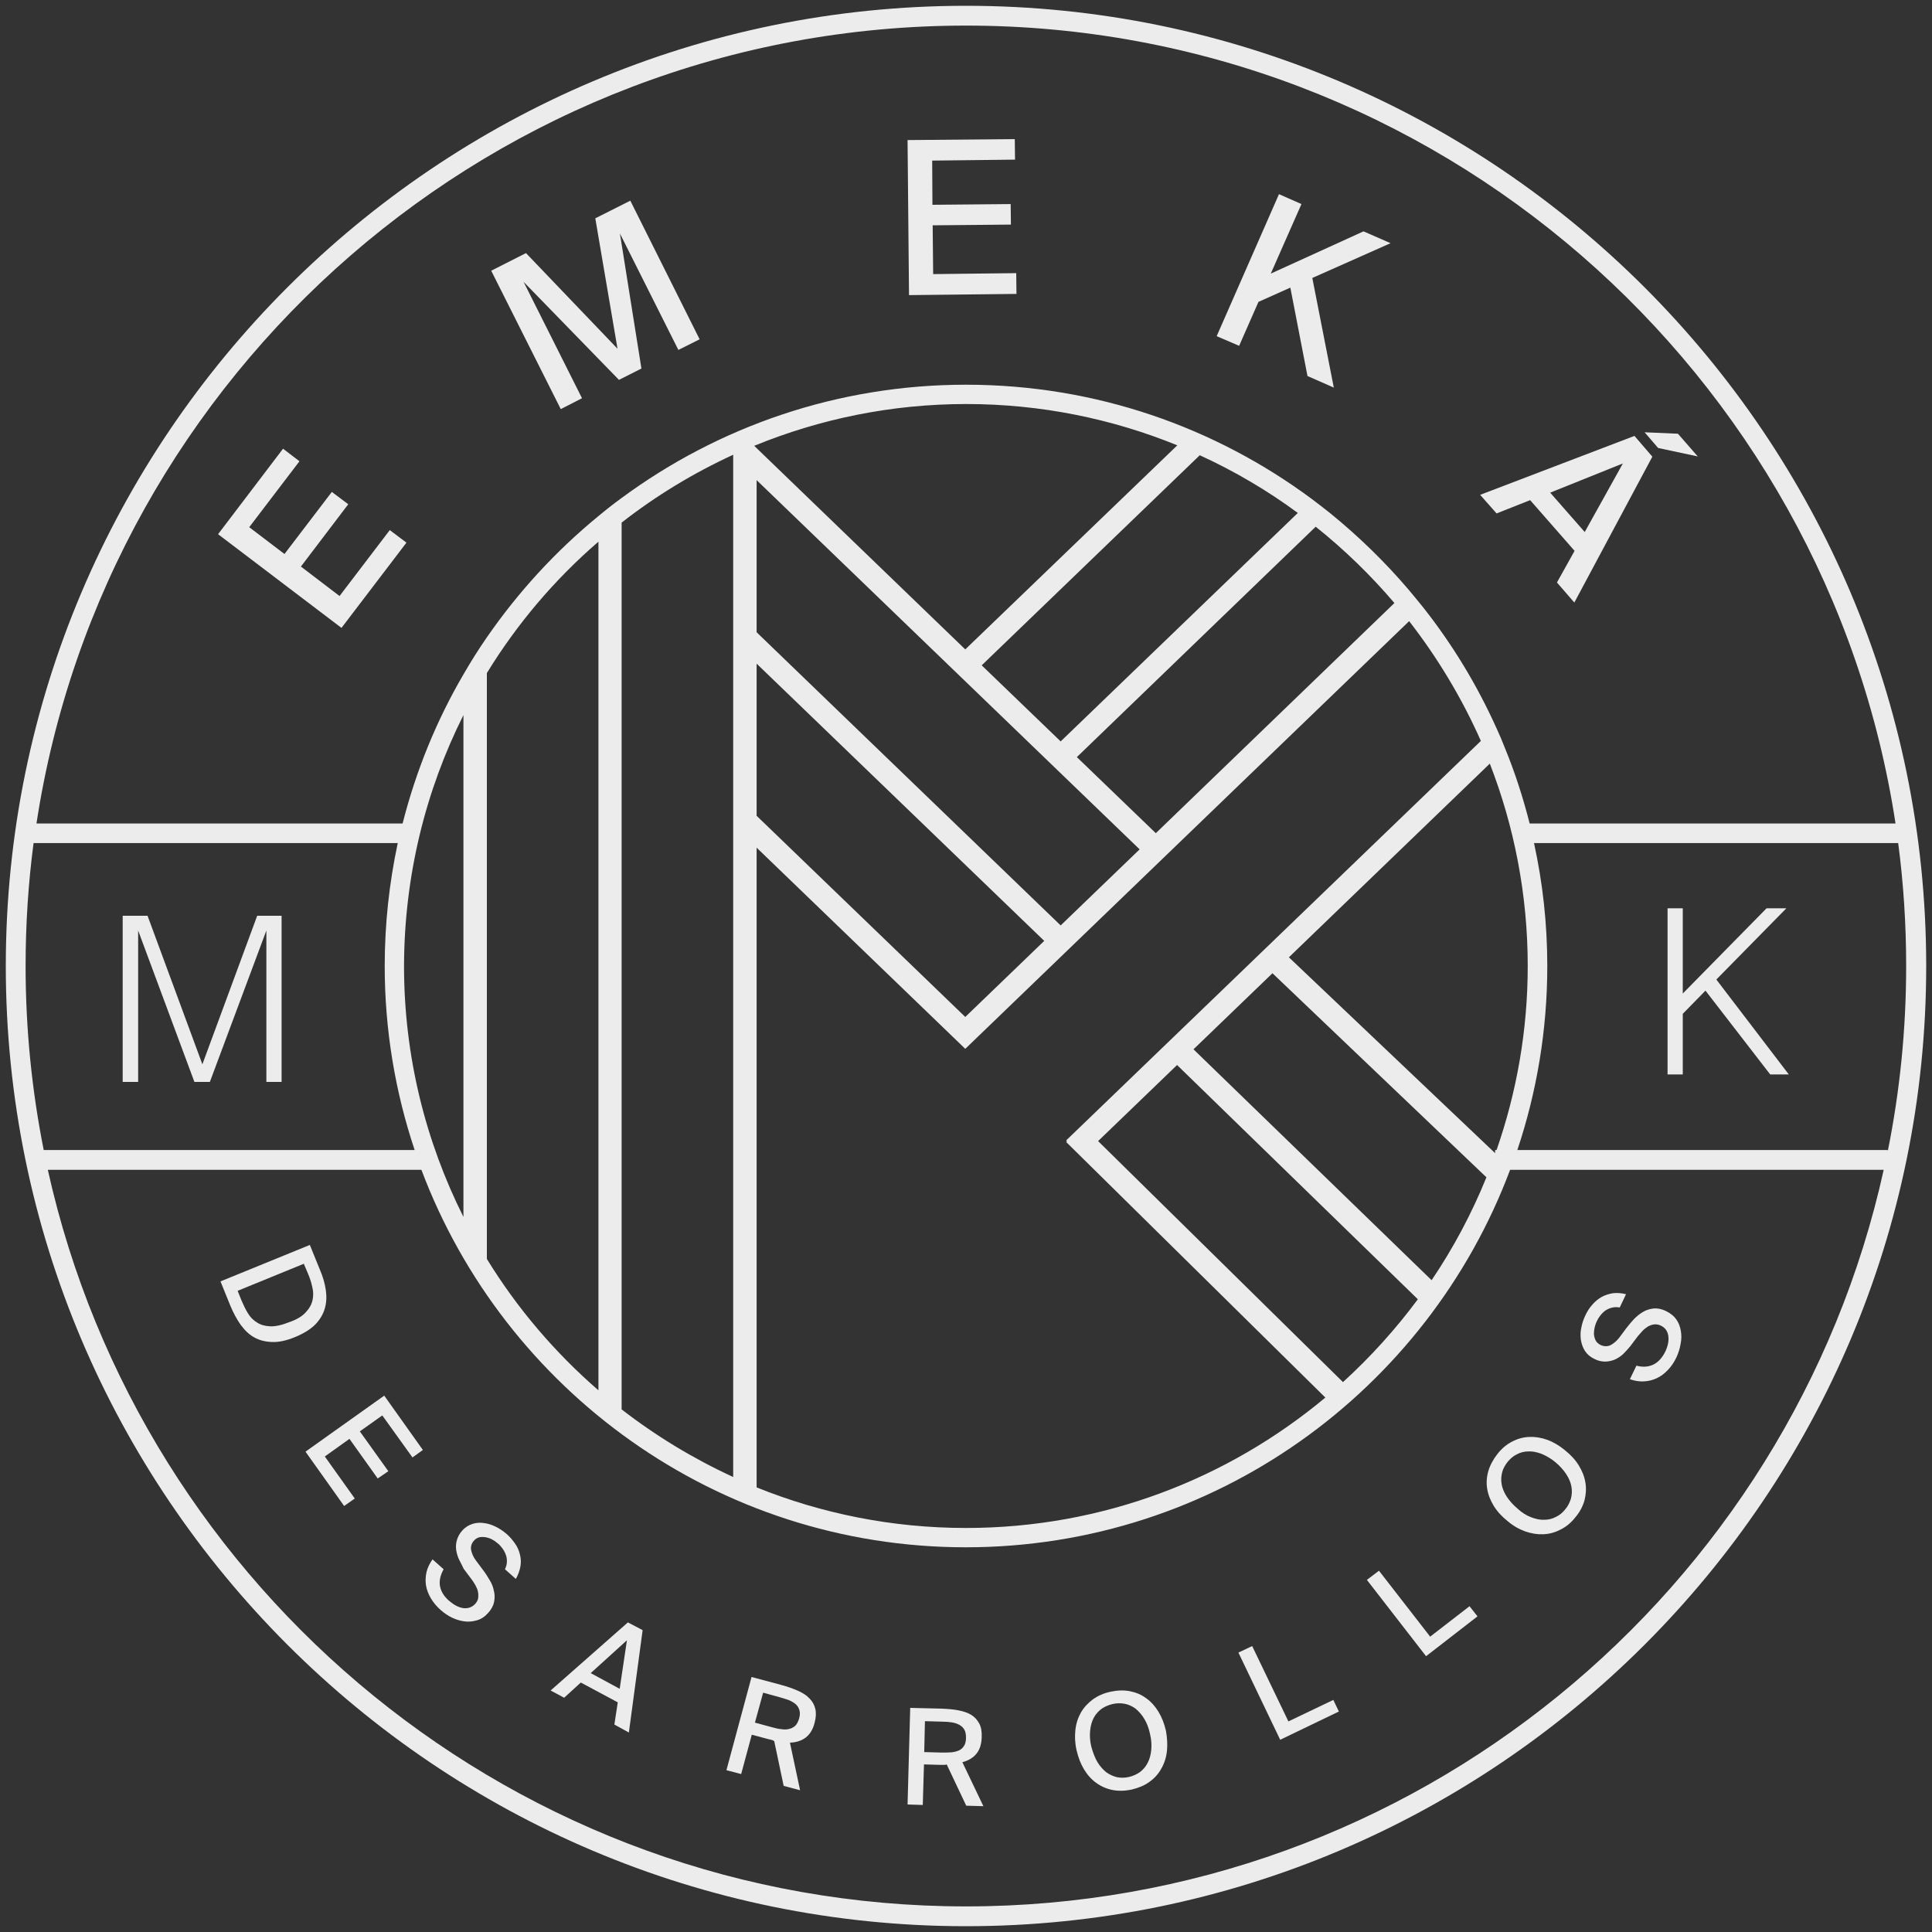 <?xml version="1.0" encoding="UTF-8"?>
<!-- Generator: Adobe Illustrator 24.0.0, SVG Export Plug-In . SVG Version: 6.00 Build 0)  -->
<svg xmlns="http://www.w3.org/2000/svg" xmlns:xlink="http://www.w3.org/1999/xlink" version="1.1" id="Capa_1" x="0px" y="0px" viewBox="0 0 800 800" style="enable-background:new 0 0 800 800;" xml:space="preserve">
<rect x="0" y="0" width="800" height="800" fill="#333333" stroke="none"/>
<style type="text/css">
	.st0{fill:#ECECEC;}
</style>
<g>
	<polygon class="st0" points="117.2,185.8 124,191 103.2,218.3 117.8,229.4 137.4,203.7 144.2,208.8 124.6,234.6 140.6,246.8    161.4,219.5 168.3,224.7 141.4,260 90.3,221.2  "></polygon>
	<polygon class="st0" points="216.8,116.7 241,164.9 232.2,169.4 203.4,112.1 217.8,104.8 255.7,144.4 246.5,90.4 261,83.1    289.7,140.5 280.9,144.9 256.7,96.7 265.6,152.6 256.3,157.3  "></polygon>
	<polygon class="st0" points="420.2,57.6 420.3,66.1 386,66.5 386.1,84.8 418.5,84.5 418.6,93 386.2,93.3 386.4,113.5 420.8,113.1    420.9,121.7 376.4,122.2 375.8,58  "></polygon>
	<polygon class="st0" points="564.6,95.8 575.8,100.7 543.4,115.1 552.3,160.5 541.4,155.7 534.3,119.1 521.1,125 513.1,143.2    503.8,139.2 529.6,80.4 538.9,84.5 526.2,113.3  "></polygon>
	<path class="st0" d="M681,179l13.8,0.6l8.2,9.4l-16.4-3.5L681,179z M656.2,220.3l15.8-28.4L641.9,204L656.2,220.3z M684.2,189.1   l-32.3,60.4l-7.2-8.3l7.3-13.1l-18.4-21l-13.9,5.5l-6.8-7.7l63.9-24.4L684.2,189.1z"></path>
	<path class="st0" d="M126.6,543.4c1.5-1.6,2.4-3.2,2.8-5c0.4-1.7,0.4-3.6-0.1-5.5c-0.4-1.9-1-3.7-1.8-5.6l-1.7-4l-27.4,11.2l1.6,4   c0.8,1.8,1.6,3.6,2.6,5.2c1,1.7,2.3,3,3.8,3.9c1.5,1,3.3,1.5,5.5,1.6c2.1,0.1,4.8-0.5,7.8-1.7C122.9,546.4,125.2,545,126.6,543.4    M134.9,534.1c0.4,2.7,0.3,5.3-0.4,7.7c-0.7,2.4-2,4.6-3.9,6.6c-2,2-4.7,3.7-8.3,5.2c-3.6,1.5-6.8,2.2-9.6,2.1   c-2.8-0.1-5.3-0.7-7.4-1.9c-2.2-1.2-4-3-5.7-5.3c-1.6-2.3-3-4.9-4.2-7.8l-4.1-10.1l37-15.1l4.1,10.1   C133.7,528.6,134.5,531.4,134.9,534.1"></path>
	<polygon class="st0" points="175.1,600.4 170.8,603.5 158.3,586.1 149,592.7 160.8,609.2 156.4,612.2 144.7,595.8 134.5,603.1    146.9,620.5 142.5,623.6 126.5,601.1 159.1,577.9  "></polygon>
	<path class="st0" d="M190.1,645.8c-0.6-1.3-1-2.6-1.2-4c-0.2-1.4-0.1-2.7,0.3-4.1c0.4-1.4,1.1-2.7,2.2-3.9c1.2-1.4,2.7-2.3,4.3-2.8   c1.6-0.5,3.2-0.6,4.9-0.3c1.7,0.2,3.3,0.8,4.9,1.6c1.6,0.8,3,1.8,4.3,2.9c1.4,1.2,2.5,2.6,3.5,4c1,1.4,1.6,2.9,2,4.5   c0.4,1.6,0.5,3.2,0.2,4.9c-0.3,1.7-0.9,3.4-1.9,5.2l-4.5-4c0.5-1.1,0.8-2.2,0.8-3.2c0-1-0.1-2-0.5-2.9c-0.3-0.9-0.8-1.8-1.4-2.6   c-0.6-0.8-1.2-1.5-2-2.1c-0.6-0.5-1.2-1-2-1.4c-0.8-0.5-1.7-0.8-2.6-1c-0.9-0.2-1.8-0.2-2.7-0.1c-0.9,0.2-1.7,0.6-2.4,1.4   c-1.1,1.2-1.5,2.6-1.2,4c0.3,1.4,0.9,2.9,2,4.3l2.9,3.9c1,1.3,1.9,2.7,2.7,4.1c0.9,1.4,1.5,2.9,1.8,4.5c0.4,1.5,0.4,3,0.1,4.6   c-0.3,1.5-1.1,3.1-2.5,4.6c-1.3,1.5-2.8,2.5-4.5,3c-1.7,0.5-3.4,0.7-5.1,0.5c-1.7-0.2-3.5-0.7-5.2-1.5c-1.7-0.8-3.3-1.9-4.8-3.2   c-1.7-1.5-3.1-3.2-4.1-4.9c-1-1.7-1.7-3.5-2-5.3c-0.3-1.8-0.2-3.6,0.2-5.5c0.4-1.8,1.3-3.6,2.5-5.3l4.6,4.1c-1.4,2.5-1.9,4.8-1.5,7   c0.4,2.2,1.7,4.3,3.8,6.1c2,1.7,3.9,2.7,5.9,3c2,0.2,3.6-0.4,4.9-1.8c0.7-0.8,1.1-1.6,1.2-2.4c0.1-0.9,0.1-1.7-0.1-2.7   c-0.2-0.9-0.6-1.8-1.1-2.7c-0.5-0.9-1.1-1.8-1.8-2.7l-3-4C191.4,648.3,190.7,647,190.1,645.8"></path>
	<path class="st0" d="M256.6,699.3l3-20.1l-15,13.6L256.6,699.3z M266.1,675l-5.7,42.4l-6-3.3l1.4-9.2l-15.3-8.2l-6.9,6.3l-5.6-3   l32-28.2L266.1,675z"></path>
	<path class="st0" d="M312.6,713.3l7,1.9c1.4,0.4,2.7,0.7,3.9,0.8c1.2,0.2,2.3,0.2,3.3-0.1c1-0.2,1.8-0.7,2.5-1.3   c0.7-0.7,1.2-1.7,1.6-3c0.4-1.4,0.4-2.6,0.1-3.5c-0.3-1-0.8-1.8-1.5-2.4c-0.8-0.7-1.7-1.2-2.8-1.7c-1.1-0.4-2.4-0.8-3.8-1.2   l-6.9-1.9L312.6,713.3z M319.3,720.4l-1.3-0.3l-6.7-1.8l-4.4,16.3l-6.1-1.6l10.4-38.6l12.3,3.3c2.6,0.7,4.9,1.5,6.9,2.4   c2,0.9,3.6,1.9,4.8,3.2c1.2,1.2,2,2.6,2.4,4.3c0.4,1.6,0.3,3.6-0.3,5.8c-0.7,2.8-2,4.8-3.7,6.1c-1.7,1.3-3.9,2-6.5,2.1l4.2,19.7   l-6.8-1.8l-3.9-18.5C320.1,720.6,319.7,720.5,319.3,720.4"></path>
	<path class="st0" d="M382.7,725.5l7.2,0.2c1.5,0,2.8,0,4-0.1c1.2-0.1,2.3-0.4,3.2-0.8c0.9-0.4,1.6-1.1,2.1-1.9   c0.5-0.8,0.8-1.9,0.8-3.3c0-1.4-0.2-2.6-0.7-3.4c-0.5-0.9-1.2-1.5-2.1-2c-0.9-0.5-1.9-0.8-3.1-1c-1.2-0.2-2.5-0.3-4-0.3l-7.1-0.2   L382.7,725.5z M390.8,730.8l-1.3,0l-6.9-0.2l-0.5,16.8l-6.3-0.2l1.1-40l12.7,0.3c2.7,0.1,5.1,0.3,7.2,0.7c2.1,0.4,3.9,1,5.4,1.9   c1.4,0.9,2.5,2.1,3.3,3.6c0.8,1.5,1.1,3.4,1,5.7c-0.1,2.9-0.8,5.1-2.2,6.8c-1.4,1.7-3.3,2.8-5.8,3.5l8.7,18.2l-7.1-0.2l-8.1-17.1   C391.6,730.8,391.2,730.8,390.8,730.8"></path>
	<path class="st0" d="M454.4,729.6c1,1.7,2.3,3.1,3.6,4.2c1.4,1,2.9,1.7,4.5,2.1c1.6,0.3,3.3,0.3,5-0.1c1.7-0.4,3.2-1.1,4.5-2   c1.3-1,2.4-2.2,3.2-3.8c0.8-1.5,1.3-3.3,1.5-5.3c0.2-2,0.1-4.3-0.5-6.7c-0.5-2.4-1.3-4.5-2.4-6.3c-1-1.7-2.3-3.1-3.6-4.2   c-1.4-1-2.9-1.7-4.5-2c-1.6-0.3-3.3-0.3-5,0.1c-1.7,0.4-3.3,1.1-4.6,2c-1.3,1-2.4,2.2-3.2,3.7c-0.8,1.5-1.3,3.3-1.5,5.3   c-0.2,2-0.1,4.3,0.5,6.7C452.6,725.8,453.4,727.9,454.4,729.6 M483.2,725.1c-0.3,2.7-1.1,5.1-2.3,7.2c-1.2,2.2-2.8,4-4.9,5.5   c-2,1.5-4.5,2.5-7.3,3.2c-2.8,0.6-5.5,0.7-8,0.2c-2.5-0.5-4.8-1.5-6.7-2.9c-2-1.4-3.7-3.3-5.1-5.6c-1.4-2.3-2.4-4.9-3.1-7.9   c-0.7-3-0.8-5.8-0.5-8.5c0.3-2.7,1.1-5.1,2.3-7.2c1.2-2.1,2.9-3.9,4.9-5.4c2.1-1.5,4.5-2.6,7.4-3.2c2.8-0.6,5.5-0.7,8-0.2   c2.5,0.5,4.7,1.4,6.7,2.9c2,1.4,3.7,3.3,5.1,5.6c1.4,2.3,2.4,4.9,3.1,7.9C483.3,719.6,483.5,722.4,483.2,725.1"></path>
	<polygon class="st0" points="552.1,703.9 554.4,708.7 530.1,720.4 512.8,684.3 518.5,681.6 533.5,712.8  "></polygon>
	<polygon class="st0" points="608.5,665.1 611.8,669.3 590.5,685.8 566,654.2 571,650.4 592.2,677.7  "></polygon>
	<path class="st0" d="M634.1,628.3c1.9,0.7,3.7,1.1,5.4,1c1.7,0,3.3-0.4,4.8-1.2c1.5-0.7,2.8-1.8,3.9-3.2c1.1-1.3,1.8-2.8,2.3-4.4   c0.4-1.6,0.5-3.2,0.2-4.9c-0.3-1.7-1-3.4-2.1-5.1c-1.1-1.7-2.6-3.4-4.5-5c-1.9-1.6-3.9-2.7-5.8-3.5c-1.9-0.7-3.7-1.1-5.4-1   c-1.7,0-3.3,0.4-4.8,1.2c-1.5,0.7-2.7,1.8-3.8,3.1c-1.1,1.4-1.9,2.8-2.3,4.4c-0.4,1.6-0.5,3.2-0.2,4.9c0.3,1.7,1,3.4,2.1,5.1   c1.1,1.7,2.6,3.4,4.5,5C630.2,626.4,632.2,627.6,634.1,628.3 M653.8,606.9c1.4,2.3,2.3,4.6,2.7,7.1c0.4,2.4,0.2,4.9-0.4,7.3   c-0.7,2.4-1.9,4.8-3.8,7c-1.8,2.3-3.9,4-6.2,5.1c-2.3,1.2-4.6,1.8-7.1,1.9c-2.5,0.1-4.9-0.3-7.5-1.2c-2.5-0.9-5-2.3-7.3-4.3   c-2.4-1.9-4.3-4-5.7-6.3c-1.4-2.3-2.3-4.6-2.7-7.1c-0.4-2.4-0.2-4.9,0.5-7.3c0.7-2.4,2-4.8,3.8-7.1c1.8-2.3,3.9-4,6.1-5.1   c2.3-1.2,4.6-1.8,7.1-1.9c2.4-0.1,4.9,0.3,7.4,1.2c2.5,0.9,5,2.4,7.3,4.3C650.5,602.5,652.4,604.6,653.8,606.9"></path>
	<path class="st0" d="M672.1,560.7c-1.1,1-2.2,1.7-3.5,2.3c-1.3,0.5-2.6,0.8-4,0.8c-1.4,0-2.9-0.3-4.4-1.1c-1.7-0.8-3-1.9-3.9-3.3   c-0.9-1.4-1.4-2.9-1.7-4.6c-0.2-1.7-0.2-3.4,0.2-5.1c0.3-1.7,0.9-3.4,1.6-4.9c0.8-1.7,1.7-3.2,2.9-4.5c1.1-1.3,2.4-2.4,3.8-3.2   c1.4-0.8,3-1.3,4.7-1.6c1.7-0.2,3.5-0.1,5.5,0.4l-2.6,5.5c-1.2-0.2-2.3-0.2-3.3,0.1c-1,0.2-1.9,0.7-2.7,1.2   c-0.8,0.6-1.5,1.3-2.1,2.1c-0.6,0.8-1.1,1.6-1.5,2.5c-0.3,0.7-0.6,1.5-0.8,2.4s-0.3,1.8-0.3,2.7c0.1,0.9,0.3,1.8,0.7,2.6   c0.4,0.8,1.1,1.4,2,1.9c1.5,0.7,2.9,0.7,4.2,0.1c1.3-0.7,2.5-1.7,3.6-3.1l2.9-3.9c1-1.3,2-2.5,3.2-3.8c1.2-1.2,2.4-2.2,3.8-3   c1.3-0.8,2.8-1.2,4.4-1.4c1.6-0.1,3.3,0.2,5.1,1.1c1.8,0.9,3.2,2,4.2,3.4c1,1.4,1.6,3,1.9,4.8c0.3,1.7,0.3,3.5-0.1,5.4   c-0.3,1.9-0.9,3.7-1.7,5.5c-1,2.1-2.2,3.9-3.6,5.3c-1.4,1.5-2.9,2.6-4.6,3.4c-1.7,0.8-3.4,1.2-5.3,1.3c-1.9,0.1-3.8-0.2-5.8-0.9   l2.7-5.6c2.7,0.7,5.1,0.5,7.1-0.5c2-1,3.6-2.8,4.9-5.4c1.1-2.4,1.5-4.5,1.2-6.5c-0.3-2-1.4-3.4-3.1-4.2c-0.9-0.4-1.8-0.6-2.7-0.5   c-0.9,0.1-1.7,0.4-2.5,0.8c-0.8,0.5-1.6,1.1-2.3,1.8c-0.7,0.8-1.4,1.6-2.1,2.4l-3,4C674.1,558.6,673.1,559.7,672.1,560.7"></path>
	<polygon class="st0" points="57.2,385.3 57.2,448 50.8,448 50.8,379.2 61.1,379.2 83.8,440.7 106.5,379.2 116.6,379.2 116.6,448    110.3,448 110.3,385.3 86.9,448 80.5,448  "></polygon>
	<polygon class="st0" points="731.5,376.1 739.7,376.1 710.7,405.6 740.7,444.9 733,444.9 706.2,410.2 696.8,419.8 696.8,444.9    690.5,444.9 690.5,376.1 696.8,376.1 696.8,411.4  "></polygon>
	<path class="st0" d="M400,789.4c-185.7,0-341.5-130.7-380.2-305h154.7c34.3,91.2,122.4,156.3,225.4,156.3   c103.1,0,191.2-65.1,225.4-156.3h154.7C741.5,658.7,585.7,789.4,400,789.4 M10.6,400c0-17.2,1.1-34.2,3.3-50.9h150.8   c-3.5,16.4-5.4,33.4-5.4,50.9c0,26.6,4.4,52.3,12.4,76.2H18.1C13.2,451.6,10.6,426.1,10.6,400 M191.9,296.1v207.8   c-15.7-31.3-24.6-66.6-24.6-103.9C167.4,362.7,176.2,327.4,191.9,296.1 M247.8,224.3v351.4c-18-15.6-33.7-34-46.2-54.4V278.7   C214.1,258.3,229.7,239.9,247.8,224.3 M303.6,188.3v423.3c-16.5-7.6-32-17-46.2-28V216.4C271.6,205.3,287.1,195.9,303.6,188.3    M400,10.6c194.7,0,356.4,143.6,384.9,330.4H633.4c-2.7-10.6-6-20.9-10.1-30.9c-1.1-2.9-2.3-5.7-3.6-8.5   c-8.1-18-18.3-34.8-30.4-50.1c-2-2.5-4-4.9-6-7.3c-9.8-11.5-20.7-22.1-32.5-31.7c-2.5-2-5-3.9-7.5-5.8   c-40.1-29.8-89.6-47.4-143.3-47.4c-53.3,0-102.6,17.4-142.6,46.9c-3.3,2.4-6.5,4.9-9.6,7.5c-17.7,14.5-33.2,31.4-46.2,50.2   c-3.4,4.9-6.6,10-9.6,15.2c-11.2,19.1-19.7,39.9-25.3,61.9H15.1C43.6,154.2,205.3,10.6,400,10.6 M640.7,400   c0-17.5-1.9-34.5-5.5-50.9h150.8c2.2,16.7,3.3,33.7,3.3,50.9c0,26.2-2.6,51.8-7.6,76.6v-0.4H628.3   C636.3,452.3,640.7,426.6,640.7,400 M494.2,434.5l32.7-31.5l88.6,84.5c-6.1,15-13.7,29.3-22.7,42.6L494.2,434.5z M454.7,472.5   l32.7-31.5l99.7,97c-9.2,12.4-19.6,23.9-31,34.3L454.7,472.5z M313.3,351l86.4,83.3l183.8-177.1c11.8,15.2,21.8,31.8,29.7,49.6   L441.5,472.2l0.3,0.3l-0.3,0.4l107.3,105.8c-40.4,33.7-92.3,54-148.8,54c-30.7,0-59.9-6-86.7-16.8V351z M399.7,268.9l-87.4-84.3   c27.1-11.1,56.7-17.3,87.8-17.3c30.9,0,60.4,6.1,87.4,17.1L399.7,268.9z M439.2,307l-32.7-31.5l90.3-87c14.4,6.6,28,14.6,40.6,23.9   L439.2,307z M445.9,313.5l98.9-95.4c11.9,9.5,22.8,20.1,32.6,31.6L478.6,345L445.9,313.5z M432.4,389.6l-32.7,31.5l-86.4-83.3v-63   L432.4,389.6z M313.3,261.8v-63l0.2,0.2l158.4,152.7l-32.7,31.5L313.3,261.8z M619.1,476.3v1.2l-85.4-81.1l83.2-80.2   c10.1,26,15.7,54.3,15.7,83.8c0,26.7-4.6,52.3-12.9,76.2H619.1z M400,2.4C180.8,2.4,2.4,180.8,2.4,400   c0,219.2,178.3,397.6,397.6,397.6c219.2,0,397.6-178.3,397.6-397.6C797.6,180.8,619.2,2.4,400,2.4"></path>
</g>
</svg>
